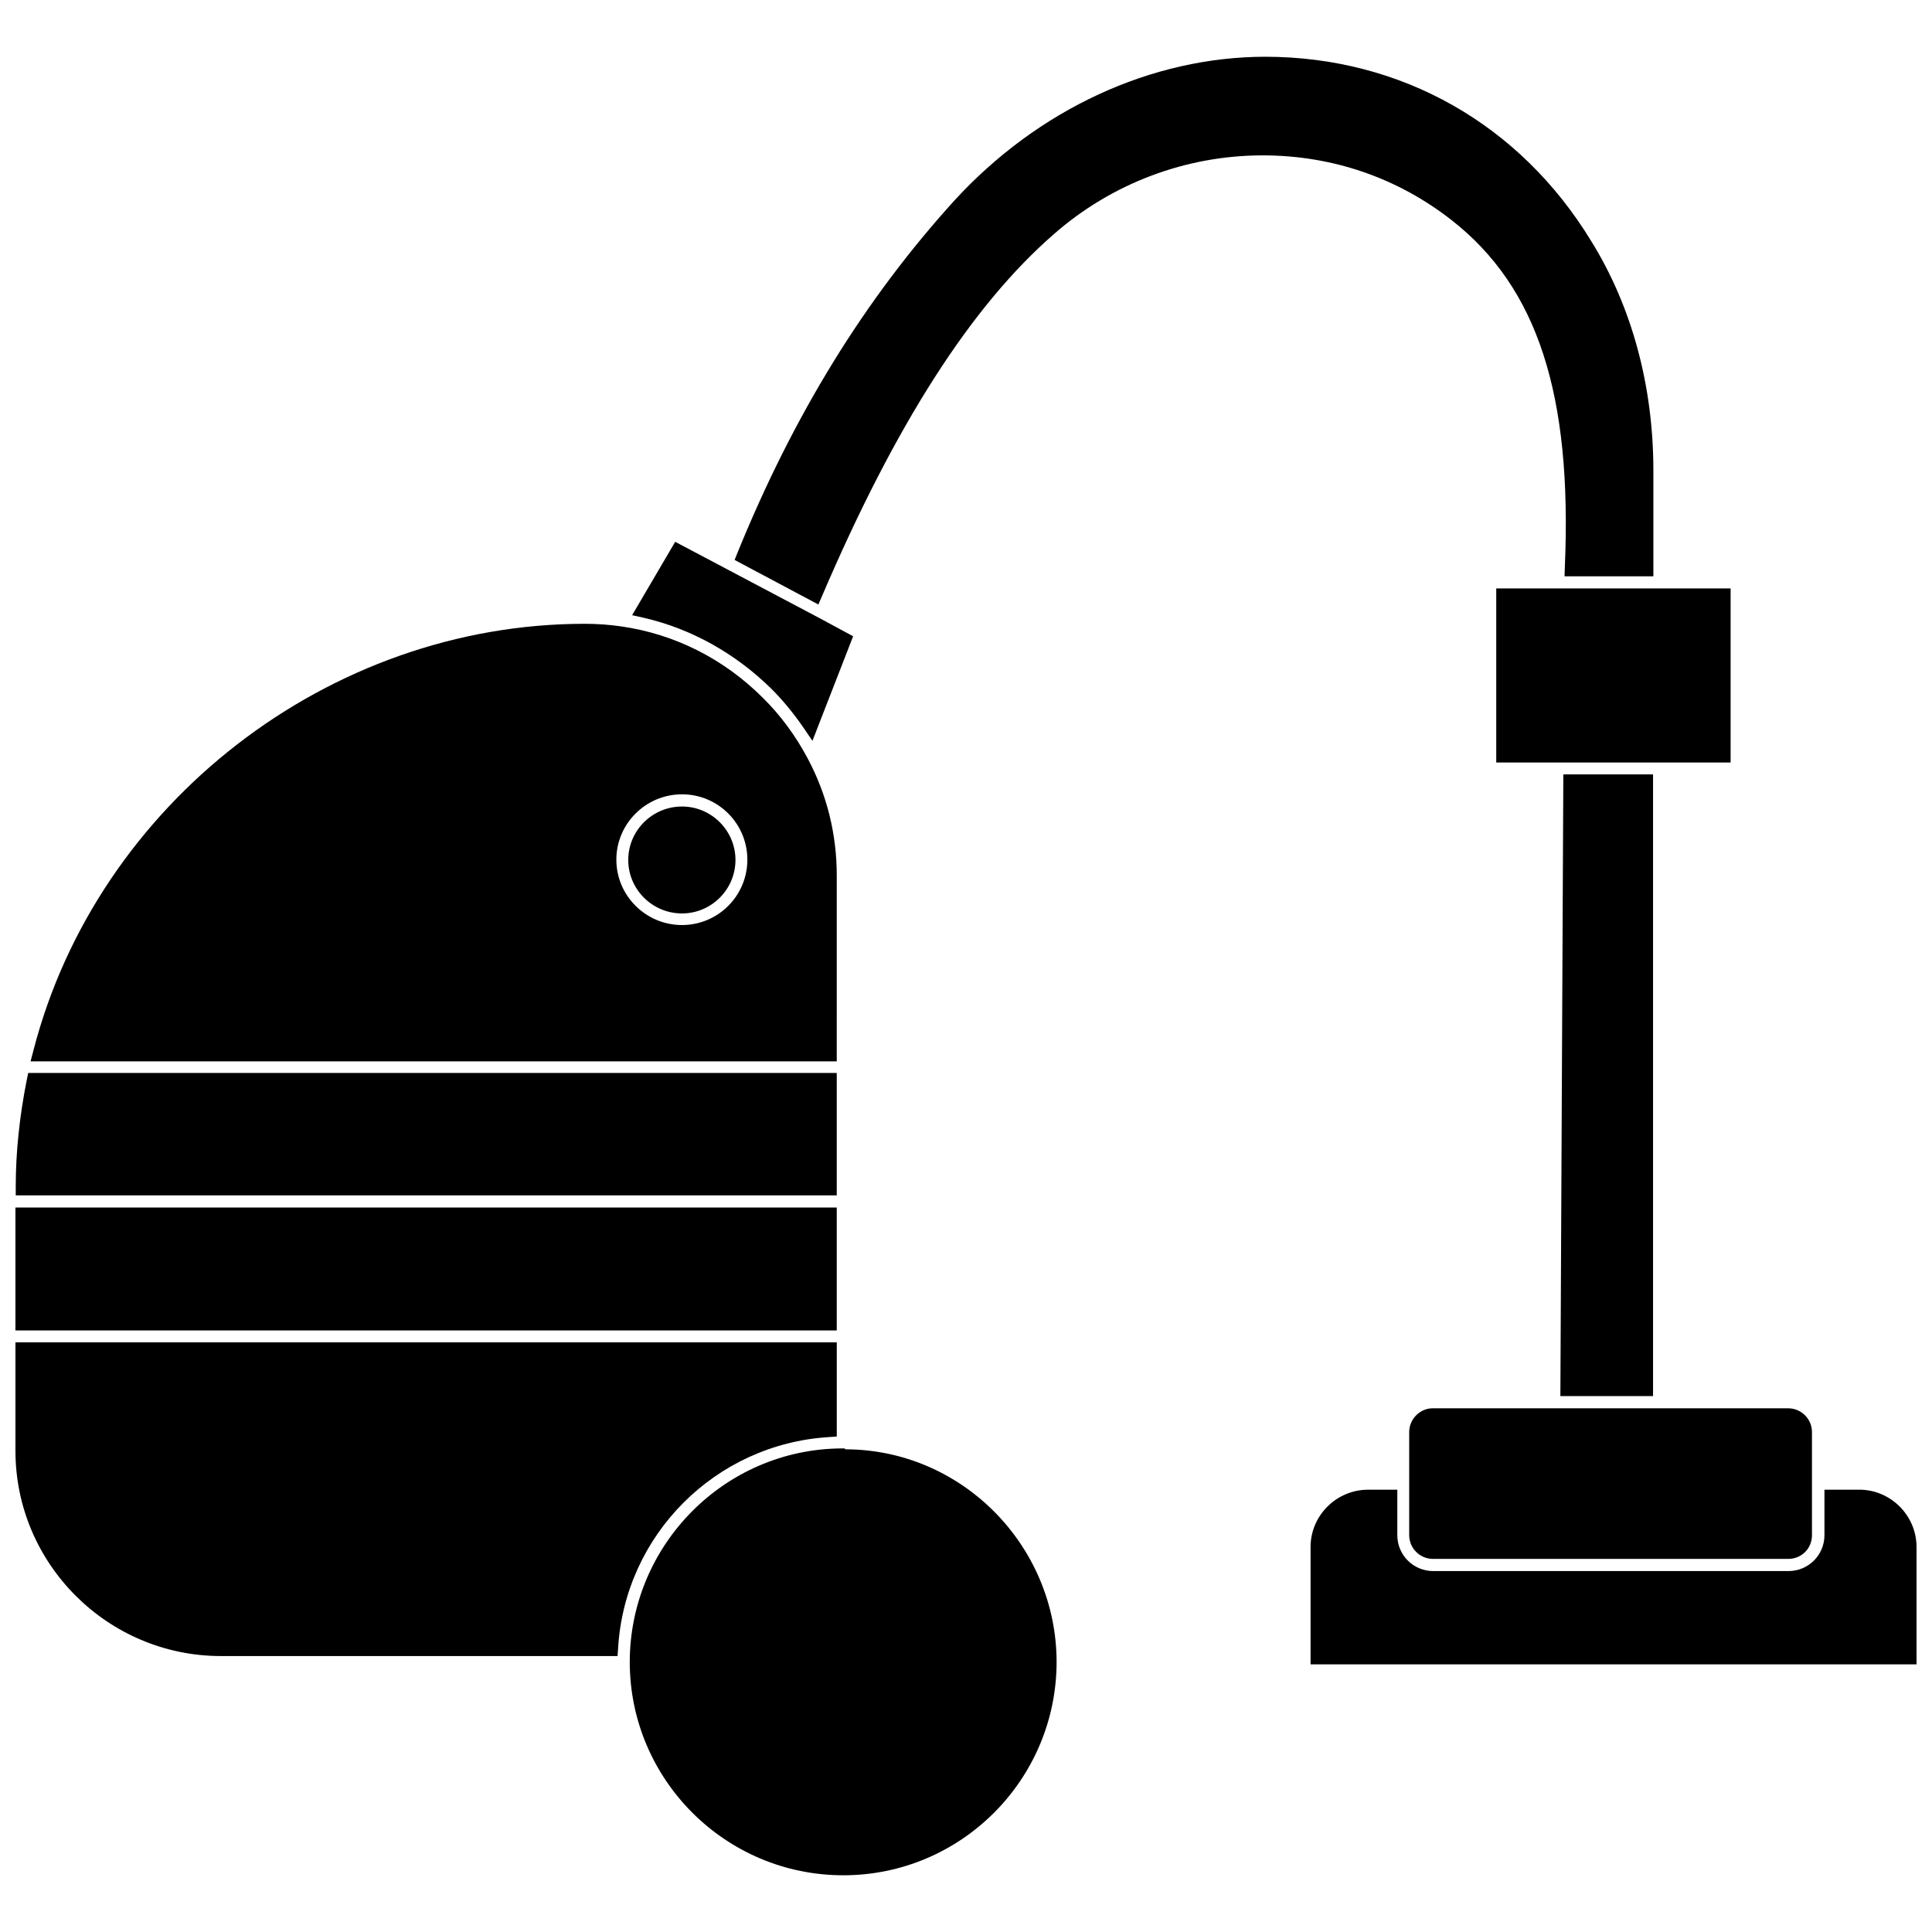 <?xml version="1.0" encoding="UTF-8"?>
<!-- Uploaded to: SVG Repo, www.svgrepo.com, Generator: SVG Repo Mixer Tools -->
<svg width="800px" height="800px" version="1.1" viewBox="144 144 512 512" xmlns="http://www.w3.org/2000/svg">
 <defs>
  <clipPath id="d">
   <path d="m491 538h160.9v48h-160.9z"/>
  </clipPath>
  <clipPath id="c">
   <path d="m148.09 428h217.91v33h-217.91z"/>
  </clipPath>
  <clipPath id="b">
   <path d="m148.09 499h217.91v84h-217.91z"/>
  </clipPath>
  <clipPath id="a">
   <path d="m148.09 464h217.91v33h-217.91z"/>
  </clipPath>
 </defs>
 <path d="m348.44 326.55c3.07 3.07 5.824 6.453 8.344 10.078l2.519 3.699 10.785-27.711-8.895-4.801-38.258-20.23-11.414 19.445 3.148 0.707c12.594 2.914 24.242 9.445 33.77 18.812z"/>
 <path d="m540.52 346.07h62.109v-46.129h-62.109z"/>
 <path d="m558.7 294.28-0.078 2.441h23.539v-28.023c0-22.355-5.668-43.375-16.453-60.773-18.895-31.016-50.301-48.805-86.277-48.887-30.309 0-60.379 13.934-82.578 38.18-23.773 26.215-42.508 56.68-57.387 93.203l-0.789 1.969 22.199 11.809 1.023-2.363c19.445-45.422 39.516-76.754 61.402-95.801 15.352-13.461 35.031-20.859 55.34-20.859 18.5 0 35.816 5.984 50.145 17.238 22.672 17.793 31.883 46.129 29.914 91.867z"/>
 <path d="m367.96 528.08-0.078-0.234h-0.945c-30.938 0.234-56.047 25.586-56.047 56.68 0.078 31.172 25.426 56.441 56.602 56.441 31.172 0 56.52-25.348 56.52-56.602-0.082-30.859-25.195-56.285-56.051-56.285z"/>
 <path d="m517.45 523.51v27.316c0 3.465 2.832 6.297 6.297 6.297h94.148c3.543 0 6.297-2.754 6.297-6.297v-27.316c0-3.465-2.832-6.297-6.297-6.297h-94.07c-3.461-0.082-6.375 2.832-6.375 6.297z"/>
 <path d="m558.3 349.22-0.785 164.76h24.559v-164.76z"/>
 <g clip-path="url(#d)">
  <path d="m636.71 538.78h-9.211v12.043c0 5.273-4.25 9.523-9.523 9.523l-94.152 0.004c-5.273 0-9.523-4.25-9.523-9.523v-12.043h-7.715c-8.422 0-15.273 6.848-15.273 15.191v31.094h160.59v-31.094c0-8.344-6.848-15.195-15.191-15.195z"/>
 </g>
 <g clip-path="url(#c)">
  <path d="m365.75 428.34h-214.27l-0.395 1.891c-1.891 9.523-2.914 19.051-2.914 28.184v2.363h217.58z"/>
 </g>
 <g clip-path="url(#b)">
  <path d="m363.55 524.85 2.203-0.156v-24.953h-217.66v28.734c0 29.992 24.48 54.395 54.473 54.395h105.09l0.156-2.203c1.816-29.918 25.746-53.926 55.738-55.816z"/>
 </g>
 <g clip-path="url(#a)">
  <path d="m148.09 464h217.66v32.59h-217.66z"/>
 </g>
 <path d="m365.75 376.07c0-11.02-2.598-21.492-7.715-31.094-3.227-6.062-7.242-11.492-11.887-16.059-10.312-10.312-23.301-16.848-37.391-18.895-3.148-0.473-6.453-0.707-9.84-0.707-67.699 0-129.1 47.547-146.03 112.96l-0.789 2.992h213.65zm-41.012-21.566c9.605 0 17.32 7.793 17.32 17.32 0 9.605-7.793 17.32-17.32 17.32-9.605 0-17.398-7.793-17.398-17.32 0-9.527 7.793-17.32 17.398-17.32z"/>
 <path d="m324.74 386.07c7.793 0 14.168-6.375 14.168-14.168 0-7.793-6.375-14.168-14.168-14.168-7.871 0-14.25 6.375-14.25 14.168 0 7.789 6.379 14.168 14.25 14.168z"/>
</svg>